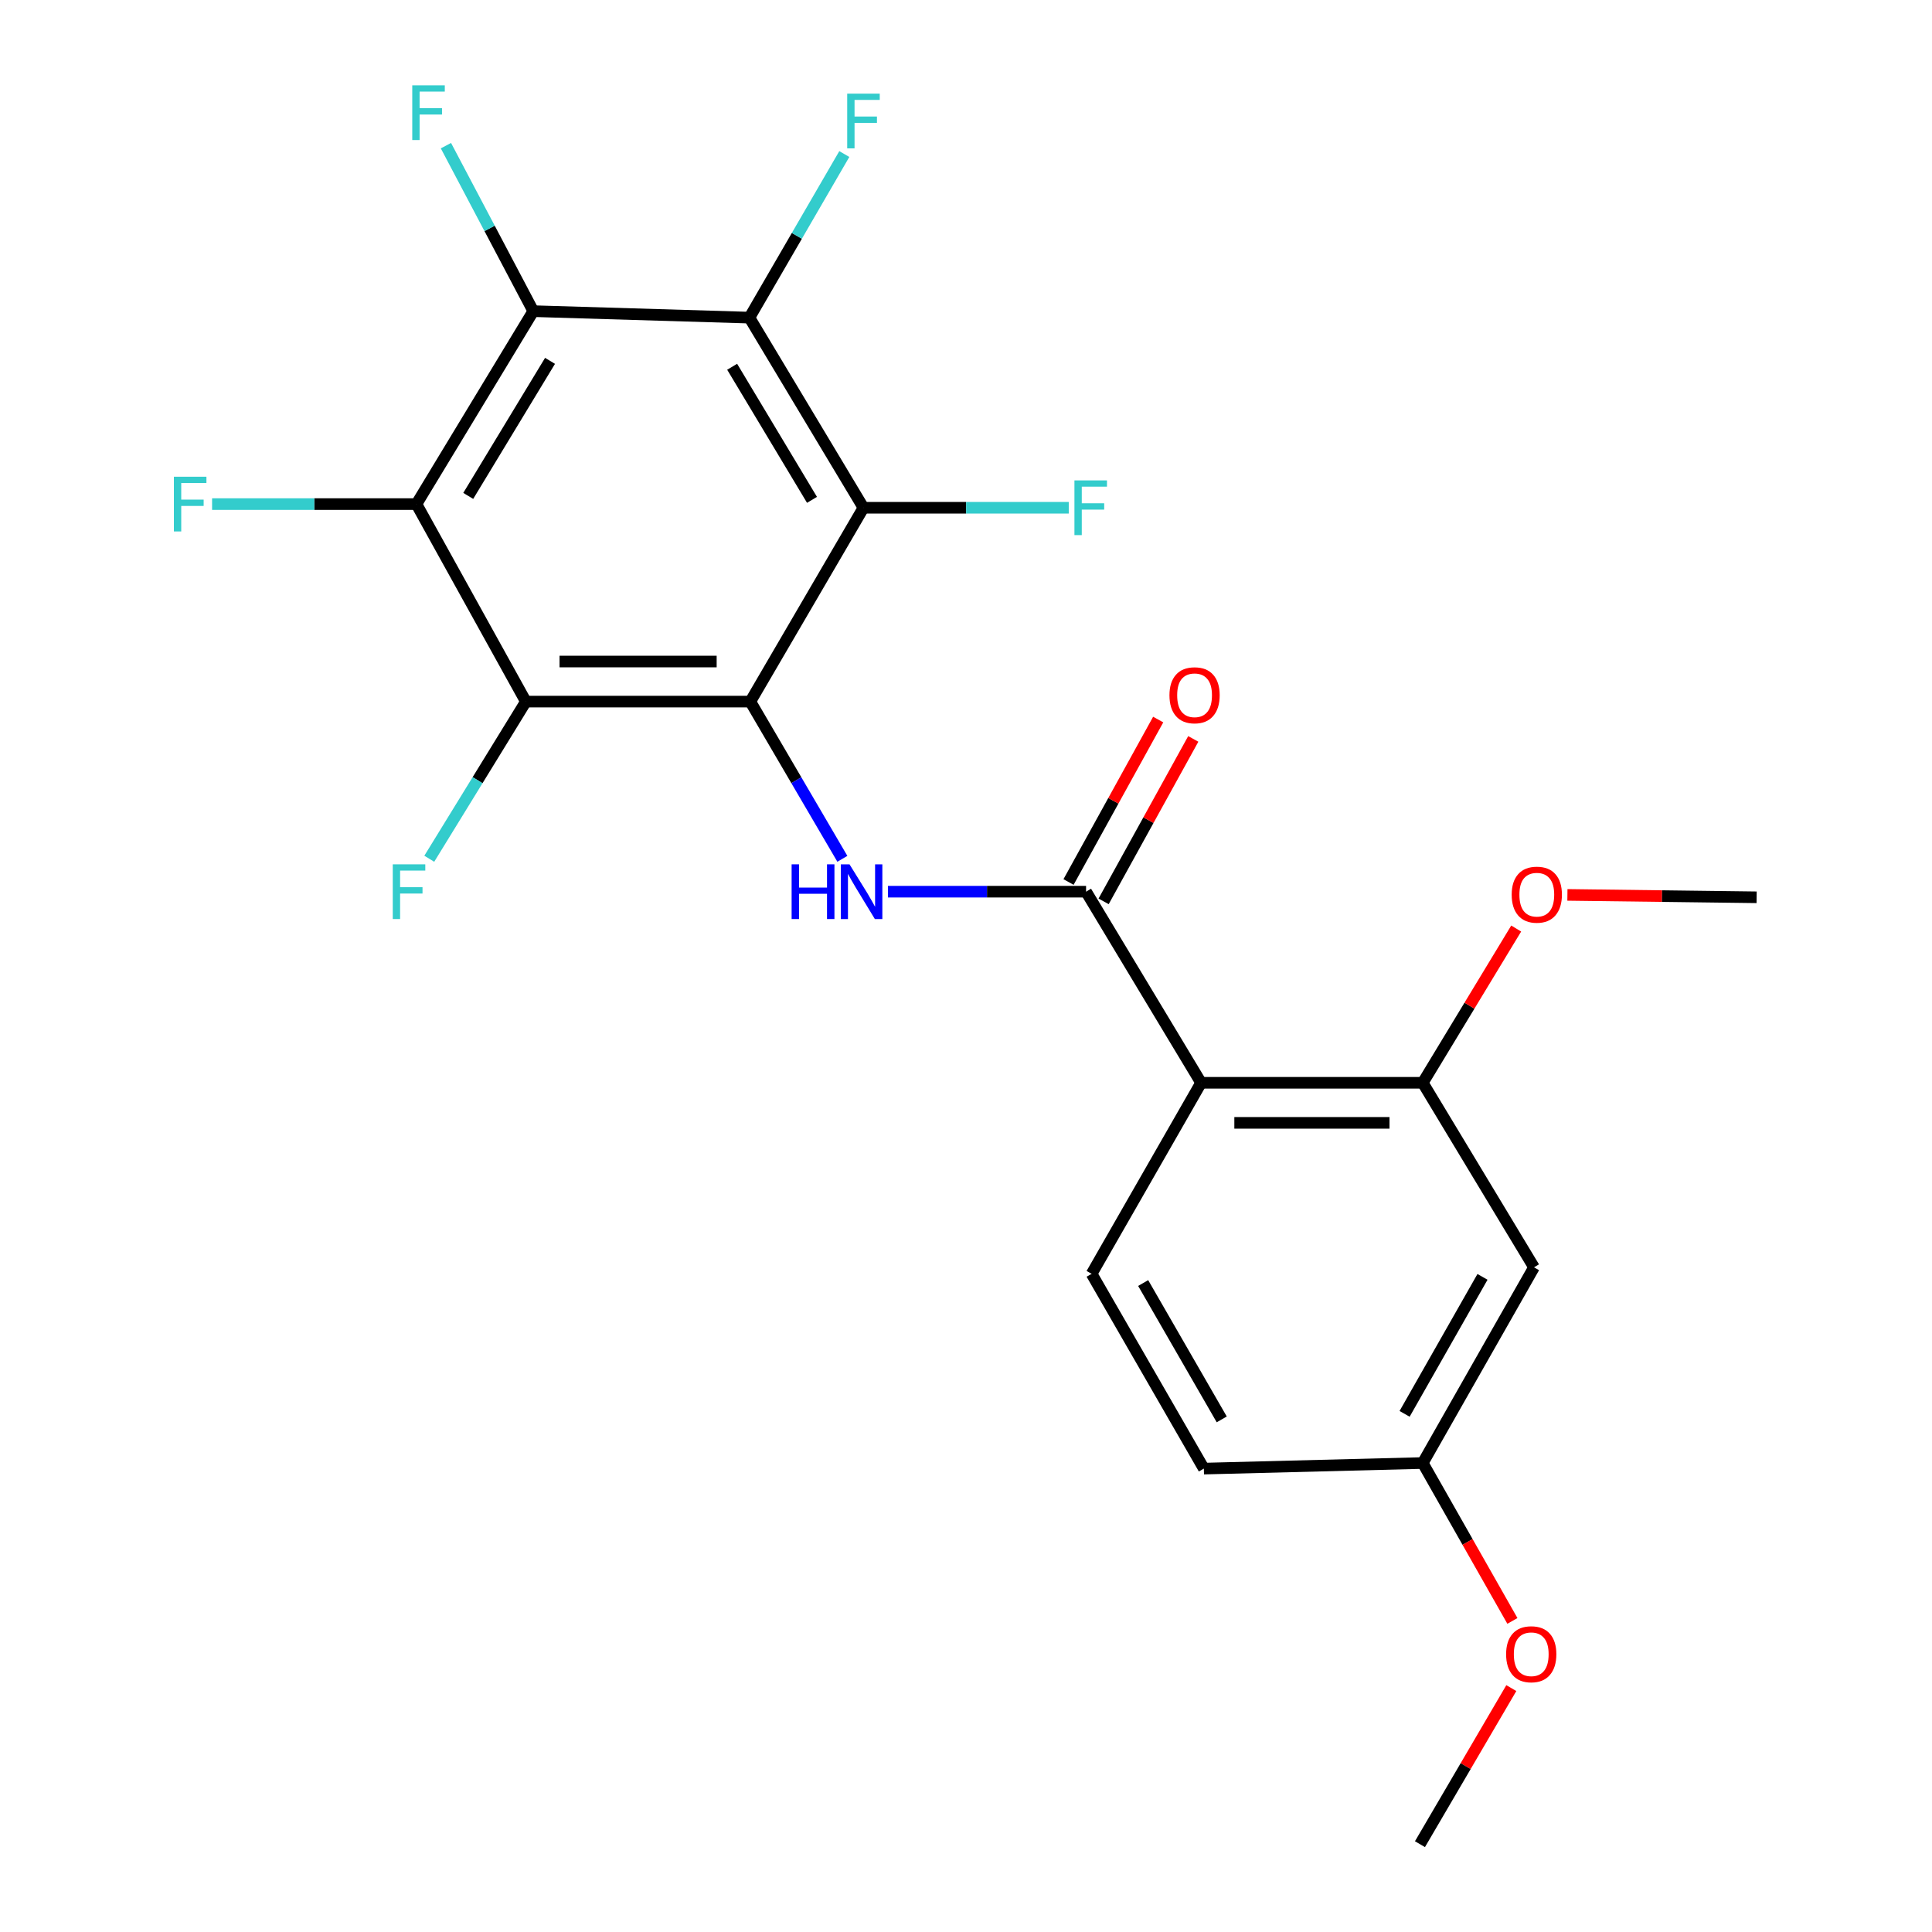 <?xml version='1.0' encoding='iso-8859-1'?>
<svg version='1.1' baseProfile='full'
              xmlns='http://www.w3.org/2000/svg'
                      xmlns:rdkit='http://www.rdkit.org/xml'
                      xmlns:xlink='http://www.w3.org/1999/xlink'
                  xml:space='preserve'
width='1000px' height='1000px' viewBox='0 0 1000 1000'>
<!-- END OF HEADER -->
<rect style='opacity:1.0;fill:#FFFFFF;stroke:none' width='1000' height='1000' x='0' y='0'> </rect>
<path class='bond-0' d='M 388.365,363.149 L 272.19,363.149' style='fill:none;fill-rule:evenodd;stroke:#000000;stroke-width:6px;stroke-linecap:butt;stroke-linejoin:miter;stroke-opacity:1' />
<path class='bond-0' d='M 370.939,342.409 L 289.616,342.409' style='fill:none;fill-rule:evenodd;stroke:#000000;stroke-width:6px;stroke-linecap:butt;stroke-linejoin:miter;stroke-opacity:1' />
<path class='bond-1' d='M 388.365,363.149 L 446.931,262.816' style='fill:none;fill-rule:evenodd;stroke:#000000;stroke-width:6px;stroke-linecap:butt;stroke-linejoin:miter;stroke-opacity:1' />
<path class='bond-5' d='M 388.365,363.149 L 412.185,403.836' style='fill:none;fill-rule:evenodd;stroke:#000000;stroke-width:6px;stroke-linecap:butt;stroke-linejoin:miter;stroke-opacity:1' />
<path class='bond-5' d='M 412.185,403.836 L 436.005,444.524' style='fill:none;fill-rule:evenodd;stroke:#0000FF;stroke-width:6px;stroke-linecap:butt;stroke-linejoin:miter;stroke-opacity:1' />
<path class='bond-2' d='M 272.19,363.149 L 215.548,260.915' style='fill:none;fill-rule:evenodd;stroke:#000000;stroke-width:6px;stroke-linecap:butt;stroke-linejoin:miter;stroke-opacity:1' />
<path class='bond-12' d='M 272.19,363.149 L 247.19,403.818' style='fill:none;fill-rule:evenodd;stroke:#000000;stroke-width:6px;stroke-linecap:butt;stroke-linejoin:miter;stroke-opacity:1' />
<path class='bond-12' d='M 247.19,403.818 L 222.19,444.487' style='fill:none;fill-rule:evenodd;stroke:#33CCCC;stroke-width:6px;stroke-linecap:butt;stroke-linejoin:miter;stroke-opacity:1' />
<path class='bond-3' d='M 446.931,262.816 L 387.893,164.407' style='fill:none;fill-rule:evenodd;stroke:#000000;stroke-width:6px;stroke-linecap:butt;stroke-linejoin:miter;stroke-opacity:1' />
<path class='bond-3' d='M 420.291,258.724 L 378.964,189.838' style='fill:none;fill-rule:evenodd;stroke:#000000;stroke-width:6px;stroke-linecap:butt;stroke-linejoin:miter;stroke-opacity:1' />
<path class='bond-13' d='M 446.931,262.816 L 500.059,262.816' style='fill:none;fill-rule:evenodd;stroke:#000000;stroke-width:6px;stroke-linecap:butt;stroke-linejoin:miter;stroke-opacity:1' />
<path class='bond-13' d='M 500.059,262.816 L 553.187,262.816' style='fill:none;fill-rule:evenodd;stroke:#33CCCC;stroke-width:6px;stroke-linecap:butt;stroke-linejoin:miter;stroke-opacity:1' />
<path class='bond-15' d='M 215.548,260.915 L 162.662,260.915' style='fill:none;fill-rule:evenodd;stroke:#000000;stroke-width:6px;stroke-linecap:butt;stroke-linejoin:miter;stroke-opacity:1' />
<path class='bond-15' d='M 162.662,260.915 L 109.776,260.915' style='fill:none;fill-rule:evenodd;stroke:#33CCCC;stroke-width:6px;stroke-linecap:butt;stroke-linejoin:miter;stroke-opacity:1' />
<path class='bond-23' d='M 215.548,260.915 L 276.027,161.054' style='fill:none;fill-rule:evenodd;stroke:#000000;stroke-width:6px;stroke-linecap:butt;stroke-linejoin:miter;stroke-opacity:1' />
<path class='bond-23' d='M 242.36,256.679 L 284.695,186.777' style='fill:none;fill-rule:evenodd;stroke:#000000;stroke-width:6px;stroke-linecap:butt;stroke-linejoin:miter;stroke-opacity:1' />
<path class='bond-4' d='M 387.893,164.407 L 276.027,161.054' style='fill:none;fill-rule:evenodd;stroke:#000000;stroke-width:6px;stroke-linecap:butt;stroke-linejoin:miter;stroke-opacity:1' />
<path class='bond-16' d='M 387.893,164.407 L 412.452,122.071' style='fill:none;fill-rule:evenodd;stroke:#000000;stroke-width:6px;stroke-linecap:butt;stroke-linejoin:miter;stroke-opacity:1' />
<path class='bond-16' d='M 412.452,122.071 L 437.011,79.735' style='fill:none;fill-rule:evenodd;stroke:#33CCCC;stroke-width:6px;stroke-linecap:butt;stroke-linejoin:miter;stroke-opacity:1' />
<path class='bond-14' d='M 276.027,161.054 L 253.419,118.221' style='fill:none;fill-rule:evenodd;stroke:#000000;stroke-width:6px;stroke-linecap:butt;stroke-linejoin:miter;stroke-opacity:1' />
<path class='bond-14' d='M 253.419,118.221 L 230.811,75.389' style='fill:none;fill-rule:evenodd;stroke:#33CCCC;stroke-width:6px;stroke-linecap:butt;stroke-linejoin:miter;stroke-opacity:1' />
<path class='bond-6' d='M 459.608,461.534 L 510.879,461.534' style='fill:none;fill-rule:evenodd;stroke:#0000FF;stroke-width:6px;stroke-linecap:butt;stroke-linejoin:miter;stroke-opacity:1' />
<path class='bond-6' d='M 510.879,461.534 L 562.15,461.534' style='fill:none;fill-rule:evenodd;stroke:#000000;stroke-width:6px;stroke-linecap:butt;stroke-linejoin:miter;stroke-opacity:1' />
<path class='bond-7' d='M 562.15,461.534 L 621.684,560.45' style='fill:none;fill-rule:evenodd;stroke:#000000;stroke-width:6px;stroke-linecap:butt;stroke-linejoin:miter;stroke-opacity:1' />
<path class='bond-11' d='M 571.229,466.545 L 594.433,424.503' style='fill:none;fill-rule:evenodd;stroke:#000000;stroke-width:6px;stroke-linecap:butt;stroke-linejoin:miter;stroke-opacity:1' />
<path class='bond-11' d='M 594.433,424.503 L 617.637,382.46' style='fill:none;fill-rule:evenodd;stroke:#FF0000;stroke-width:6px;stroke-linecap:butt;stroke-linejoin:miter;stroke-opacity:1' />
<path class='bond-11' d='M 553.072,456.523 L 576.276,414.481' style='fill:none;fill-rule:evenodd;stroke:#000000;stroke-width:6px;stroke-linecap:butt;stroke-linejoin:miter;stroke-opacity:1' />
<path class='bond-11' d='M 576.276,414.481 L 599.48,372.439' style='fill:none;fill-rule:evenodd;stroke:#FF0000;stroke-width:6px;stroke-linecap:butt;stroke-linejoin:miter;stroke-opacity:1' />
<path class='bond-8' d='M 621.684,560.45 L 736.408,560.45' style='fill:none;fill-rule:evenodd;stroke:#000000;stroke-width:6px;stroke-linecap:butt;stroke-linejoin:miter;stroke-opacity:1' />
<path class='bond-8' d='M 638.893,581.189 L 719.199,581.189' style='fill:none;fill-rule:evenodd;stroke:#000000;stroke-width:6px;stroke-linecap:butt;stroke-linejoin:miter;stroke-opacity:1' />
<path class='bond-9' d='M 621.684,560.45 L 565.019,659.331' style='fill:none;fill-rule:evenodd;stroke:#000000;stroke-width:6px;stroke-linecap:butt;stroke-linejoin:miter;stroke-opacity:1' />
<path class='bond-10' d='M 736.408,560.45 L 794.006,655.967' style='fill:none;fill-rule:evenodd;stroke:#000000;stroke-width:6px;stroke-linecap:butt;stroke-linejoin:miter;stroke-opacity:1' />
<path class='bond-19' d='M 736.408,560.45 L 760.593,520.528' style='fill:none;fill-rule:evenodd;stroke:#000000;stroke-width:6px;stroke-linecap:butt;stroke-linejoin:miter;stroke-opacity:1' />
<path class='bond-19' d='M 760.593,520.528 L 784.779,480.606' style='fill:none;fill-rule:evenodd;stroke:#FF0000;stroke-width:6px;stroke-linecap:butt;stroke-linejoin:miter;stroke-opacity:1' />
<path class='bond-18' d='M 565.019,659.331 L 623.113,760.148' style='fill:none;fill-rule:evenodd;stroke:#000000;stroke-width:6px;stroke-linecap:butt;stroke-linejoin:miter;stroke-opacity:1' />
<path class='bond-18' d='M 591.703,664.099 L 632.369,734.671' style='fill:none;fill-rule:evenodd;stroke:#000000;stroke-width:6px;stroke-linecap:butt;stroke-linejoin:miter;stroke-opacity:1' />
<path class='bond-24' d='M 794.006,655.967 L 736.408,757.256' style='fill:none;fill-rule:evenodd;stroke:#000000;stroke-width:6px;stroke-linecap:butt;stroke-linejoin:miter;stroke-opacity:1' />
<path class='bond-24' d='M 767.338,660.908 L 727.019,731.81' style='fill:none;fill-rule:evenodd;stroke:#000000;stroke-width:6px;stroke-linecap:butt;stroke-linejoin:miter;stroke-opacity:1' />
<path class='bond-17' d='M 736.408,757.256 L 623.113,760.148' style='fill:none;fill-rule:evenodd;stroke:#000000;stroke-width:6px;stroke-linecap:butt;stroke-linejoin:miter;stroke-opacity:1' />
<path class='bond-20' d='M 736.408,757.256 L 759.614,798.12' style='fill:none;fill-rule:evenodd;stroke:#000000;stroke-width:6px;stroke-linecap:butt;stroke-linejoin:miter;stroke-opacity:1' />
<path class='bond-20' d='M 759.614,798.12 L 782.819,838.985' style='fill:none;fill-rule:evenodd;stroke:#FF0000;stroke-width:6px;stroke-linecap:butt;stroke-linejoin:miter;stroke-opacity:1' />
<path class='bond-21' d='M 811.291,463.198 L 860.258,463.818' style='fill:none;fill-rule:evenodd;stroke:#FF0000;stroke-width:6px;stroke-linecap:butt;stroke-linejoin:miter;stroke-opacity:1' />
<path class='bond-21' d='M 860.258,463.818 L 909.225,464.438' style='fill:none;fill-rule:evenodd;stroke:#000000;stroke-width:6px;stroke-linecap:butt;stroke-linejoin:miter;stroke-opacity:1' />
<path class='bond-22' d='M 782.257,873.759 L 758.612,914.152' style='fill:none;fill-rule:evenodd;stroke:#FF0000;stroke-width:6px;stroke-linecap:butt;stroke-linejoin:miter;stroke-opacity:1' />
<path class='bond-22' d='M 758.612,914.152 L 734.968,954.545' style='fill:none;fill-rule:evenodd;stroke:#000000;stroke-width:6px;stroke-linecap:butt;stroke-linejoin:miter;stroke-opacity:1' />
<path  class='atom-6' d='M 409.743 447.374
L 413.583 447.374
L 413.583 459.414
L 428.063 459.414
L 428.063 447.374
L 431.903 447.374
L 431.903 475.694
L 428.063 475.694
L 428.063 462.614
L 413.583 462.614
L 413.583 475.694
L 409.743 475.694
L 409.743 447.374
' fill='#0000FF'/>
<path  class='atom-6' d='M 439.703 447.374
L 448.983 462.374
Q 449.903 463.854, 451.383 466.534
Q 452.863 469.214, 452.943 469.374
L 452.943 447.374
L 456.703 447.374
L 456.703 475.694
L 452.823 475.694
L 442.863 459.294
Q 441.703 457.374, 440.463 455.174
Q 439.263 452.974, 438.903 452.294
L 438.903 475.694
L 435.223 475.694
L 435.223 447.374
L 439.703 447.374
' fill='#0000FF'/>
<path  class='atom-12' d='M 605.308 359.864
Q 605.308 353.064, 608.668 349.264
Q 612.028 345.464, 618.308 345.464
Q 624.588 345.464, 627.948 349.264
Q 631.308 353.064, 631.308 359.864
Q 631.308 366.744, 627.908 370.664
Q 624.508 374.544, 618.308 374.544
Q 612.068 374.544, 608.668 370.664
Q 605.308 366.784, 605.308 359.864
M 618.308 371.344
Q 622.628 371.344, 624.948 368.464
Q 627.308 365.544, 627.308 359.864
Q 627.308 354.304, 624.948 351.504
Q 622.628 348.664, 618.308 348.664
Q 613.988 348.664, 611.628 351.464
Q 609.308 354.264, 609.308 359.864
Q 609.308 365.584, 611.628 368.464
Q 613.988 371.344, 618.308 371.344
' fill='#FF0000'/>
<path  class='atom-13' d='M 203.291 447.374
L 220.131 447.374
L 220.131 450.614
L 207.091 450.614
L 207.091 459.214
L 218.691 459.214
L 218.691 462.494
L 207.091 462.494
L 207.091 475.694
L 203.291 475.694
L 203.291 447.374
' fill='#33CCCC'/>
<path  class='atom-14' d='M 556.127 248.656
L 572.967 248.656
L 572.967 251.896
L 559.927 251.896
L 559.927 260.496
L 571.527 260.496
L 571.527 263.776
L 559.927 263.776
L 559.927 276.976
L 556.127 276.976
L 556.127 248.656
' fill='#33CCCC'/>
<path  class='atom-15' d='M 213.385 44.165
L 230.225 44.165
L 230.225 47.405
L 217.185 47.405
L 217.185 56.005
L 228.785 56.005
L 228.785 59.285
L 217.185 59.285
L 217.185 72.485
L 213.385 72.485
L 213.385 44.165
' fill='#33CCCC'/>
<path  class='atom-16' d='M 90.008 246.755
L 106.848 246.755
L 106.848 249.995
L 93.808 249.995
L 93.808 258.595
L 105.408 258.595
L 105.408 261.875
L 93.808 261.875
L 93.808 275.075
L 90.008 275.075
L 90.008 246.755
' fill='#33CCCC'/>
<path  class='atom-17' d='M 438.511 48.474
L 455.351 48.474
L 455.351 51.714
L 442.311 51.714
L 442.311 60.314
L 453.911 60.314
L 453.911 63.594
L 442.311 63.594
L 442.311 76.794
L 438.511 76.794
L 438.511 48.474
' fill='#33CCCC'/>
<path  class='atom-20' d='M 782.446 463.077
Q 782.446 456.277, 785.806 452.477
Q 789.166 448.677, 795.446 448.677
Q 801.726 448.677, 805.086 452.477
Q 808.446 456.277, 808.446 463.077
Q 808.446 469.957, 805.046 473.877
Q 801.646 477.757, 795.446 477.757
Q 789.206 477.757, 785.806 473.877
Q 782.446 469.997, 782.446 463.077
M 795.446 474.557
Q 799.766 474.557, 802.086 471.677
Q 804.446 468.757, 804.446 463.077
Q 804.446 457.517, 802.086 454.717
Q 799.766 451.877, 795.446 451.877
Q 791.126 451.877, 788.766 454.677
Q 786.446 457.477, 786.446 463.077
Q 786.446 468.797, 788.766 471.677
Q 791.126 474.557, 795.446 474.557
' fill='#FF0000'/>
<path  class='atom-21' d='M 779.566 856.228
Q 779.566 849.428, 782.926 845.628
Q 786.286 841.828, 792.566 841.828
Q 798.846 841.828, 802.206 845.628
Q 805.566 849.428, 805.566 856.228
Q 805.566 863.108, 802.166 867.028
Q 798.766 870.908, 792.566 870.908
Q 786.326 870.908, 782.926 867.028
Q 779.566 863.148, 779.566 856.228
M 792.566 867.708
Q 796.886 867.708, 799.206 864.828
Q 801.566 861.908, 801.566 856.228
Q 801.566 850.668, 799.206 847.868
Q 796.886 845.028, 792.566 845.028
Q 788.246 845.028, 785.886 847.828
Q 783.566 850.628, 783.566 856.228
Q 783.566 861.948, 785.886 864.828
Q 788.246 867.708, 792.566 867.708
' fill='#FF0000'/>
</svg>
